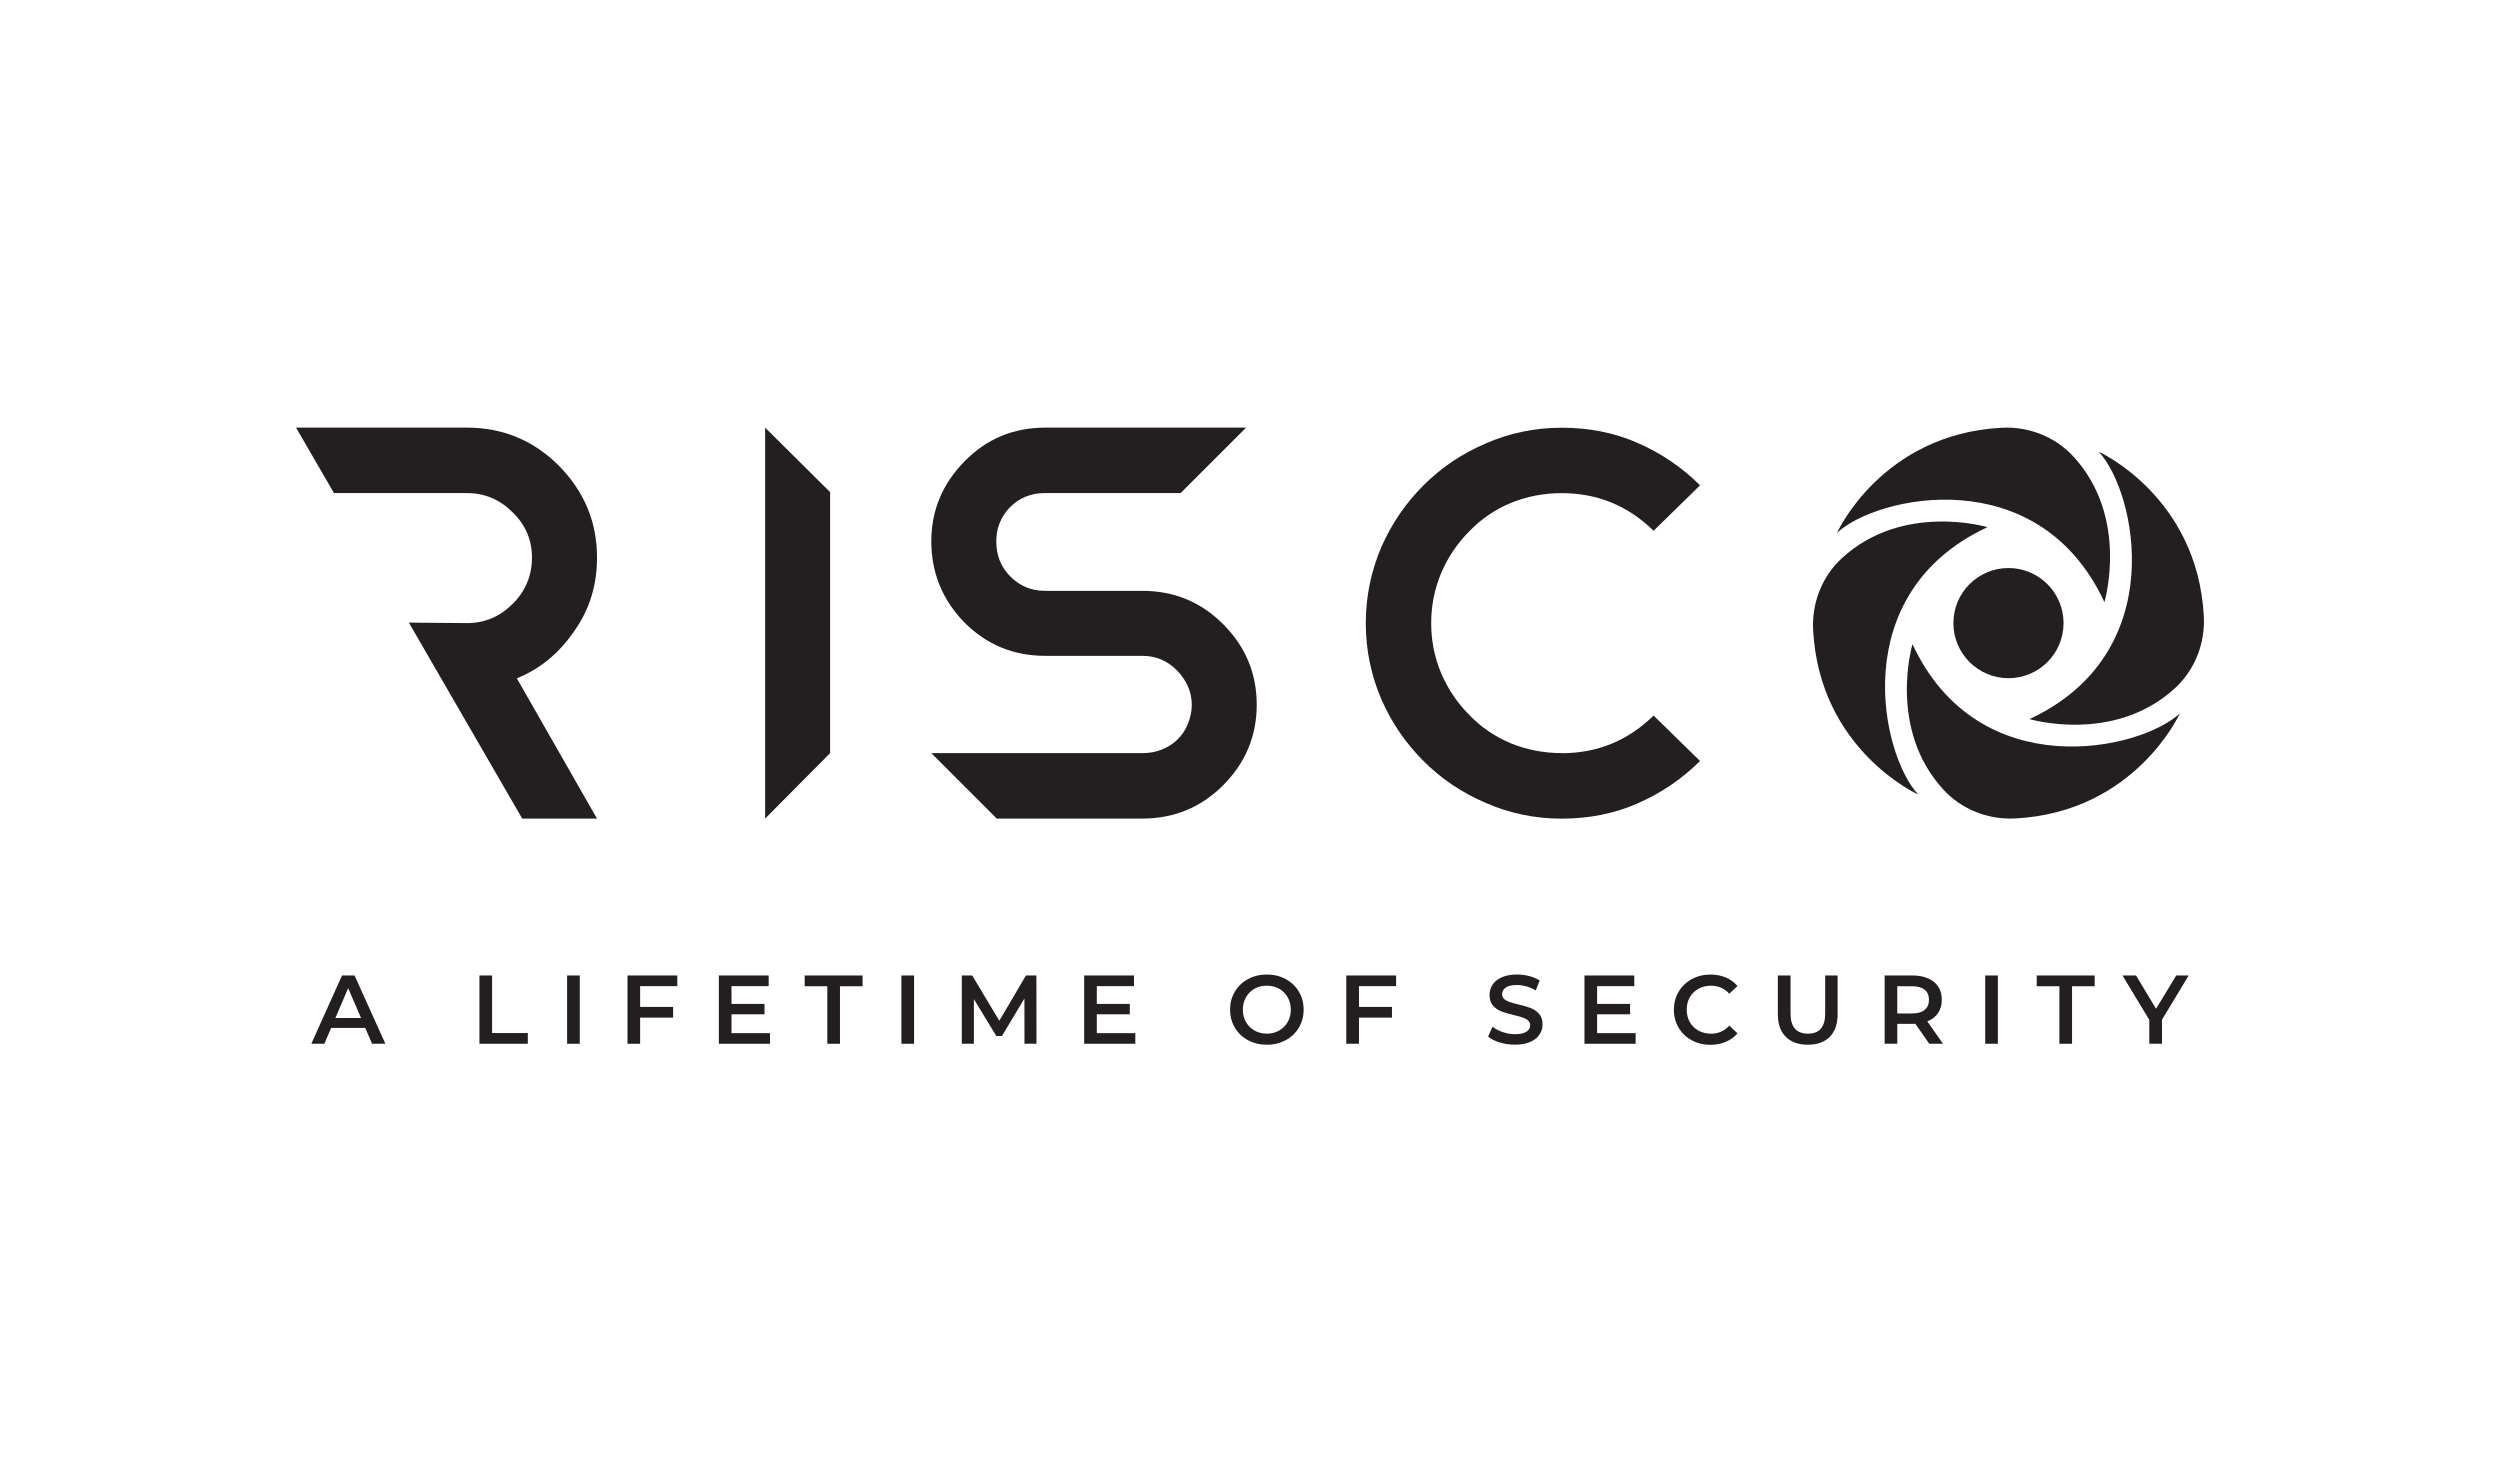 <svg width="152" height="90" viewBox="0 0 152 90" fill="none" xmlns="http://www.w3.org/2000/svg">
<path d="M50.472 45.789L46.52 49.769V26L50.472 29.922V45.789Z" fill="#231F20"/>
<path d="M94.952 45.789C93.852 45.789 92.812 45.58 91.862 45.195C90.88 44.78 90.05 44.214 89.336 43.473C88.623 42.759 88.059 41.928 87.642 40.978C87.226 39.997 87.017 38.988 87.017 37.887C87.017 36.786 87.226 35.777 87.642 34.796C88.057 33.846 88.623 33.013 89.336 32.299C90.05 31.557 90.88 30.992 91.862 30.576C92.812 30.189 93.852 29.983 94.952 29.983C97.09 29.983 98.963 30.727 100.538 32.271L103.361 29.509C102.263 28.41 100.984 27.547 99.557 26.925C98.13 26.3 96.586 26.005 94.952 26.005C93.319 26.005 91.772 26.331 90.348 26.955C88.893 27.579 87.644 28.41 86.546 29.511C85.476 30.581 84.614 31.83 83.99 33.254C83.366 34.709 83.04 36.256 83.04 37.889C83.04 39.523 83.366 41.069 83.99 42.525C84.614 43.951 85.476 45.198 86.546 46.268C87.644 47.366 88.893 48.199 90.348 48.824C91.775 49.448 93.319 49.774 94.952 49.774C96.586 49.774 98.132 49.476 99.557 48.852C100.984 48.227 102.261 47.366 103.361 46.268L100.538 43.505C98.963 45.05 97.093 45.794 94.952 45.794" fill="#231F20"/>
<path d="M127.95 36.606C127.95 36.606 129.482 31.464 126.058 27.751C124.946 26.544 123.333 25.92 121.695 26.007C114.385 26.397 111.688 32.402 111.688 32.402C114.089 30.14 123.929 27.967 127.947 36.606" fill="#231F20"/>
<path d="M123.394 43.721C123.394 43.721 128.536 45.254 132.249 41.832C133.456 40.72 134.08 39.107 133.993 37.469C133.603 30.159 127.598 27.462 127.598 27.462C129.86 29.863 132.033 39.703 123.394 43.721Z" fill="#231F20"/>
<path d="M116.279 39.164C116.279 39.164 114.746 44.306 118.168 48.019C119.28 49.225 120.893 49.849 122.531 49.762C129.841 49.373 132.538 43.367 132.538 43.367C130.137 45.629 120.296 47.8 116.279 39.164Z" fill="#231F20"/>
<path d="M120.836 32.05C120.836 32.05 115.694 30.518 111.981 33.942C110.775 35.054 110.151 36.667 110.238 38.305C110.627 45.615 116.633 48.312 116.633 48.312C114.371 45.911 112.197 36.071 120.836 32.053" fill="#231F20"/>
<path d="M122.115 34.536C120.266 34.536 118.766 36.035 118.766 37.885C118.766 39.734 120.266 41.234 122.115 41.234C123.965 41.234 125.464 39.734 125.464 37.885C125.464 36.035 123.965 34.536 122.115 34.536Z" fill="#231F20"/>
<path d="M34.902 38.389C35.853 37.051 36.299 35.566 36.299 33.902C36.299 31.733 35.527 29.891 33.98 28.316C32.436 26.772 30.563 26 28.394 26H18L20.305 29.98H28.394C29.465 29.98 30.385 30.368 31.157 31.14C31.959 31.912 32.344 32.834 32.344 33.902C32.344 34.97 31.957 35.953 31.157 36.725C30.385 37.497 29.462 37.885 28.394 37.885L24.858 37.854L31.75 49.769H36.296L31.424 41.243C32.821 40.68 33.98 39.727 34.9 38.392" fill="#231F20"/>
<path d="M74.361 37.943C73.023 36.606 71.389 35.923 69.458 35.923H63.546C62.685 35.923 62.002 35.625 61.406 35.031C60.84 34.437 60.575 33.754 60.575 32.921C60.575 32.534 60.634 32.149 60.782 31.792C60.929 31.435 61.138 31.109 61.406 30.842C61.704 30.544 62 30.337 62.387 30.187C62.744 30.039 63.131 29.978 63.546 29.978H71.781C71.781 29.978 73.863 27.899 75.762 26H63.546C61.615 26 59.981 26.683 58.644 28.049C57.306 29.415 56.623 31.02 56.623 32.921C56.623 34.822 57.306 36.486 58.644 37.854C59.981 39.192 61.615 39.875 63.546 39.875H69.458C70.289 39.875 70.974 40.173 71.568 40.767C72.131 41.36 72.46 42.043 72.46 42.846C72.46 43.261 72.371 43.649 72.223 44.005C72.075 44.39 71.866 44.688 71.598 44.956C71.331 45.223 71.005 45.432 70.617 45.58C70.261 45.728 69.876 45.789 69.458 45.789H56.623L60.603 49.769H69.458C71.389 49.769 73.023 49.086 74.361 47.749C75.727 46.383 76.409 44.747 76.409 42.846C76.409 40.945 75.727 39.309 74.361 37.943Z" fill="#231F20"/>
<path d="M21.95 61.896L21.168 60.079L20.392 61.896H21.95ZM22.206 62.499H20.131L19.723 63.459H18.929L20.797 59.307H21.556L23.431 63.459H22.623L22.208 62.499H22.206Z" fill="#231F20"/>
<path d="M29.15 59.309H29.92V62.809H32.091V63.461H29.15V59.309Z" fill="#231F20"/>
<path d="M35.25 59.309H34.48V63.461H35.25V59.309Z" fill="#231F20"/>
<path d="M38.92 59.957V61.22H40.925V61.872H38.92V63.461H38.151V59.309H41.18V59.957H38.92Z" fill="#231F20"/>
<path d="M46.818 62.816V63.461H43.706V59.309H46.735V59.957H44.475V61.037H46.482V61.67H44.475V62.816H46.818Z" fill="#231F20"/>
<path d="M50.3 59.964H48.925V59.309H52.445V59.964H51.07V63.461H50.3V59.964Z" fill="#231F20"/>
<path d="M55.576 59.309H54.806V63.461H55.576V59.309Z" fill="#231F20"/>
<path d="M62.288 63.461L62.284 60.711L60.92 62.987H60.575L59.212 60.746V63.461H58.477V59.309H59.111L60.758 62.062L62.377 59.309H63.014L63.018 63.461H62.288Z" fill="#231F20"/>
<path d="M69.028 62.816V63.461H65.917V59.309H68.946V59.957H66.686V61.037H68.691V61.67H66.686V62.816H69.028Z" fill="#231F20"/>
<path d="M77.771 62.658C77.991 62.534 78.165 62.36 78.292 62.138C78.418 61.914 78.482 61.663 78.482 61.386C78.482 61.11 78.418 60.861 78.292 60.636C78.165 60.41 77.991 60.239 77.771 60.114C77.548 59.99 77.299 59.929 77.024 59.929C76.75 59.929 76.499 59.99 76.276 60.114C76.055 60.239 75.882 60.413 75.755 60.636C75.628 60.858 75.565 61.11 75.565 61.386C75.565 61.663 75.628 61.914 75.755 62.138C75.882 62.36 76.055 62.534 76.276 62.658C76.499 62.783 76.748 62.846 77.024 62.846C77.301 62.846 77.55 62.783 77.771 62.658ZM75.879 63.245C75.539 63.062 75.271 62.806 75.079 62.48C74.884 62.154 74.788 61.79 74.788 61.386C74.788 60.983 74.884 60.619 75.079 60.293C75.271 59.967 75.539 59.711 75.879 59.528C76.219 59.345 76.6 59.251 77.024 59.251C77.449 59.251 77.827 59.342 78.17 59.528C78.51 59.711 78.778 59.964 78.97 60.291C79.165 60.614 79.261 60.98 79.261 61.386C79.261 61.792 79.165 62.159 78.97 62.483C78.778 62.806 78.51 63.06 78.17 63.243C77.829 63.426 77.449 63.52 77.024 63.52C76.6 63.52 76.219 63.428 75.879 63.243" fill="#231F20"/>
<path d="M82.626 59.957V61.22H84.631V61.872H82.626V63.461H81.854V59.309H84.884V59.957H82.626Z" fill="#231F20"/>
<path d="M91.186 63.384C90.888 63.292 90.65 63.172 90.477 63.022L90.744 62.424C90.916 62.558 91.122 62.668 91.369 62.752C91.615 62.837 91.864 62.879 92.113 62.879C92.42 62.879 92.65 62.83 92.803 62.731C92.955 62.633 93.033 62.501 93.033 62.339C93.033 62.22 92.99 62.123 92.906 62.046C92.819 61.968 92.713 61.91 92.582 61.865C92.451 61.821 92.272 61.771 92.047 61.717C91.73 61.642 91.477 61.567 91.279 61.492C91.085 61.417 90.916 61.3 90.775 61.14C90.634 60.98 90.564 60.765 90.564 60.49C90.564 60.26 90.627 60.053 90.749 59.866C90.873 59.678 91.061 59.528 91.312 59.417C91.563 59.307 91.871 59.251 92.235 59.251C92.488 59.251 92.737 59.281 92.981 59.345C93.225 59.408 93.436 59.5 93.615 59.617L93.373 60.215C93.192 60.11 93.002 60.028 92.805 59.971C92.605 59.917 92.415 59.889 92.23 59.889C91.925 59.889 91.7 59.938 91.552 60.042C91.404 60.145 91.329 60.281 91.329 60.45C91.329 60.57 91.371 60.666 91.456 60.741C91.54 60.816 91.648 60.875 91.779 60.919C91.908 60.964 92.087 61.013 92.312 61.067C92.622 61.138 92.873 61.213 93.07 61.29C93.27 61.368 93.439 61.485 93.577 61.642C93.716 61.8 93.788 62.013 93.788 62.283C93.788 62.513 93.725 62.719 93.6 62.905C93.476 63.09 93.288 63.24 93.035 63.351C92.781 63.461 92.474 63.517 92.11 63.517C91.789 63.517 91.481 63.473 91.181 63.381" fill="#231F20"/>
<path d="M99.447 62.816V63.461H96.335V59.309H99.365V59.957H97.104V61.037H99.109V61.67H97.104V62.816H99.447Z" fill="#231F20"/>
<path d="M102.854 63.245C102.516 63.062 102.251 62.809 102.061 62.485C101.869 62.161 101.772 61.795 101.772 61.389C101.772 60.983 101.869 60.617 102.063 60.293C102.258 59.969 102.523 59.713 102.861 59.53C103.199 59.347 103.577 59.253 103.997 59.253C104.338 59.253 104.647 59.312 104.929 59.431C105.211 59.551 105.445 59.722 105.64 59.948L105.143 60.417C104.842 60.093 104.471 59.931 104.033 59.931C103.749 59.931 103.493 59.992 103.267 60.117C103.042 60.241 102.866 60.415 102.739 60.636C102.613 60.856 102.552 61.107 102.552 61.389C102.552 61.67 102.615 61.922 102.739 62.142C102.866 62.363 103.042 62.536 103.267 62.661C103.493 62.785 103.749 62.849 104.033 62.849C104.471 62.849 104.842 62.684 105.143 62.356L105.64 62.83C105.445 63.055 105.208 63.227 104.924 63.346C104.643 63.466 104.331 63.525 103.99 63.525C103.57 63.525 103.195 63.433 102.854 63.248" fill="#231F20"/>
<path d="M108.574 63.036C108.252 62.715 108.093 62.252 108.093 61.652V59.309H108.865V61.623C108.865 62.438 109.217 62.846 109.921 62.846C110.625 62.846 110.97 62.44 110.97 61.623V59.309H111.728V61.652C111.728 62.252 111.571 62.715 111.252 63.036C110.932 63.358 110.489 63.52 109.914 63.52C109.339 63.52 108.895 63.358 108.574 63.036Z" fill="#231F20"/>
<path d="M117.02 60.178C116.847 60.035 116.591 59.964 116.255 59.964H115.354V61.617H116.255C116.591 61.617 116.847 61.546 117.02 61.401C117.194 61.255 117.281 61.051 117.281 60.786C117.281 60.52 117.194 60.316 117.02 60.175M117.299 63.461L116.452 62.245C116.417 62.25 116.363 62.252 116.293 62.252H115.356V63.461H114.586V59.309H116.293C116.654 59.309 116.966 59.37 117.234 59.488C117.501 59.605 117.706 59.776 117.849 59.997C117.992 60.218 118.062 60.481 118.062 60.786C118.062 61.091 117.987 61.365 117.835 61.593C117.682 61.818 117.464 61.987 117.18 62.098L118.135 63.461H117.304H117.299Z" fill="#231F20"/>
<path d="M121.47 59.309H120.7V63.461H121.47V59.309Z" fill="#231F20"/>
<path d="M125.211 59.964H123.833V59.309H127.356V59.964H125.981V63.461H125.211V59.964Z" fill="#231F20"/>
<path d="M131.449 61.997V63.461H130.677V62.008L129.046 59.309H129.872L131.088 61.333L132.315 59.309H133.073L131.449 61.997Z" fill="#231F20"/>
</svg>
